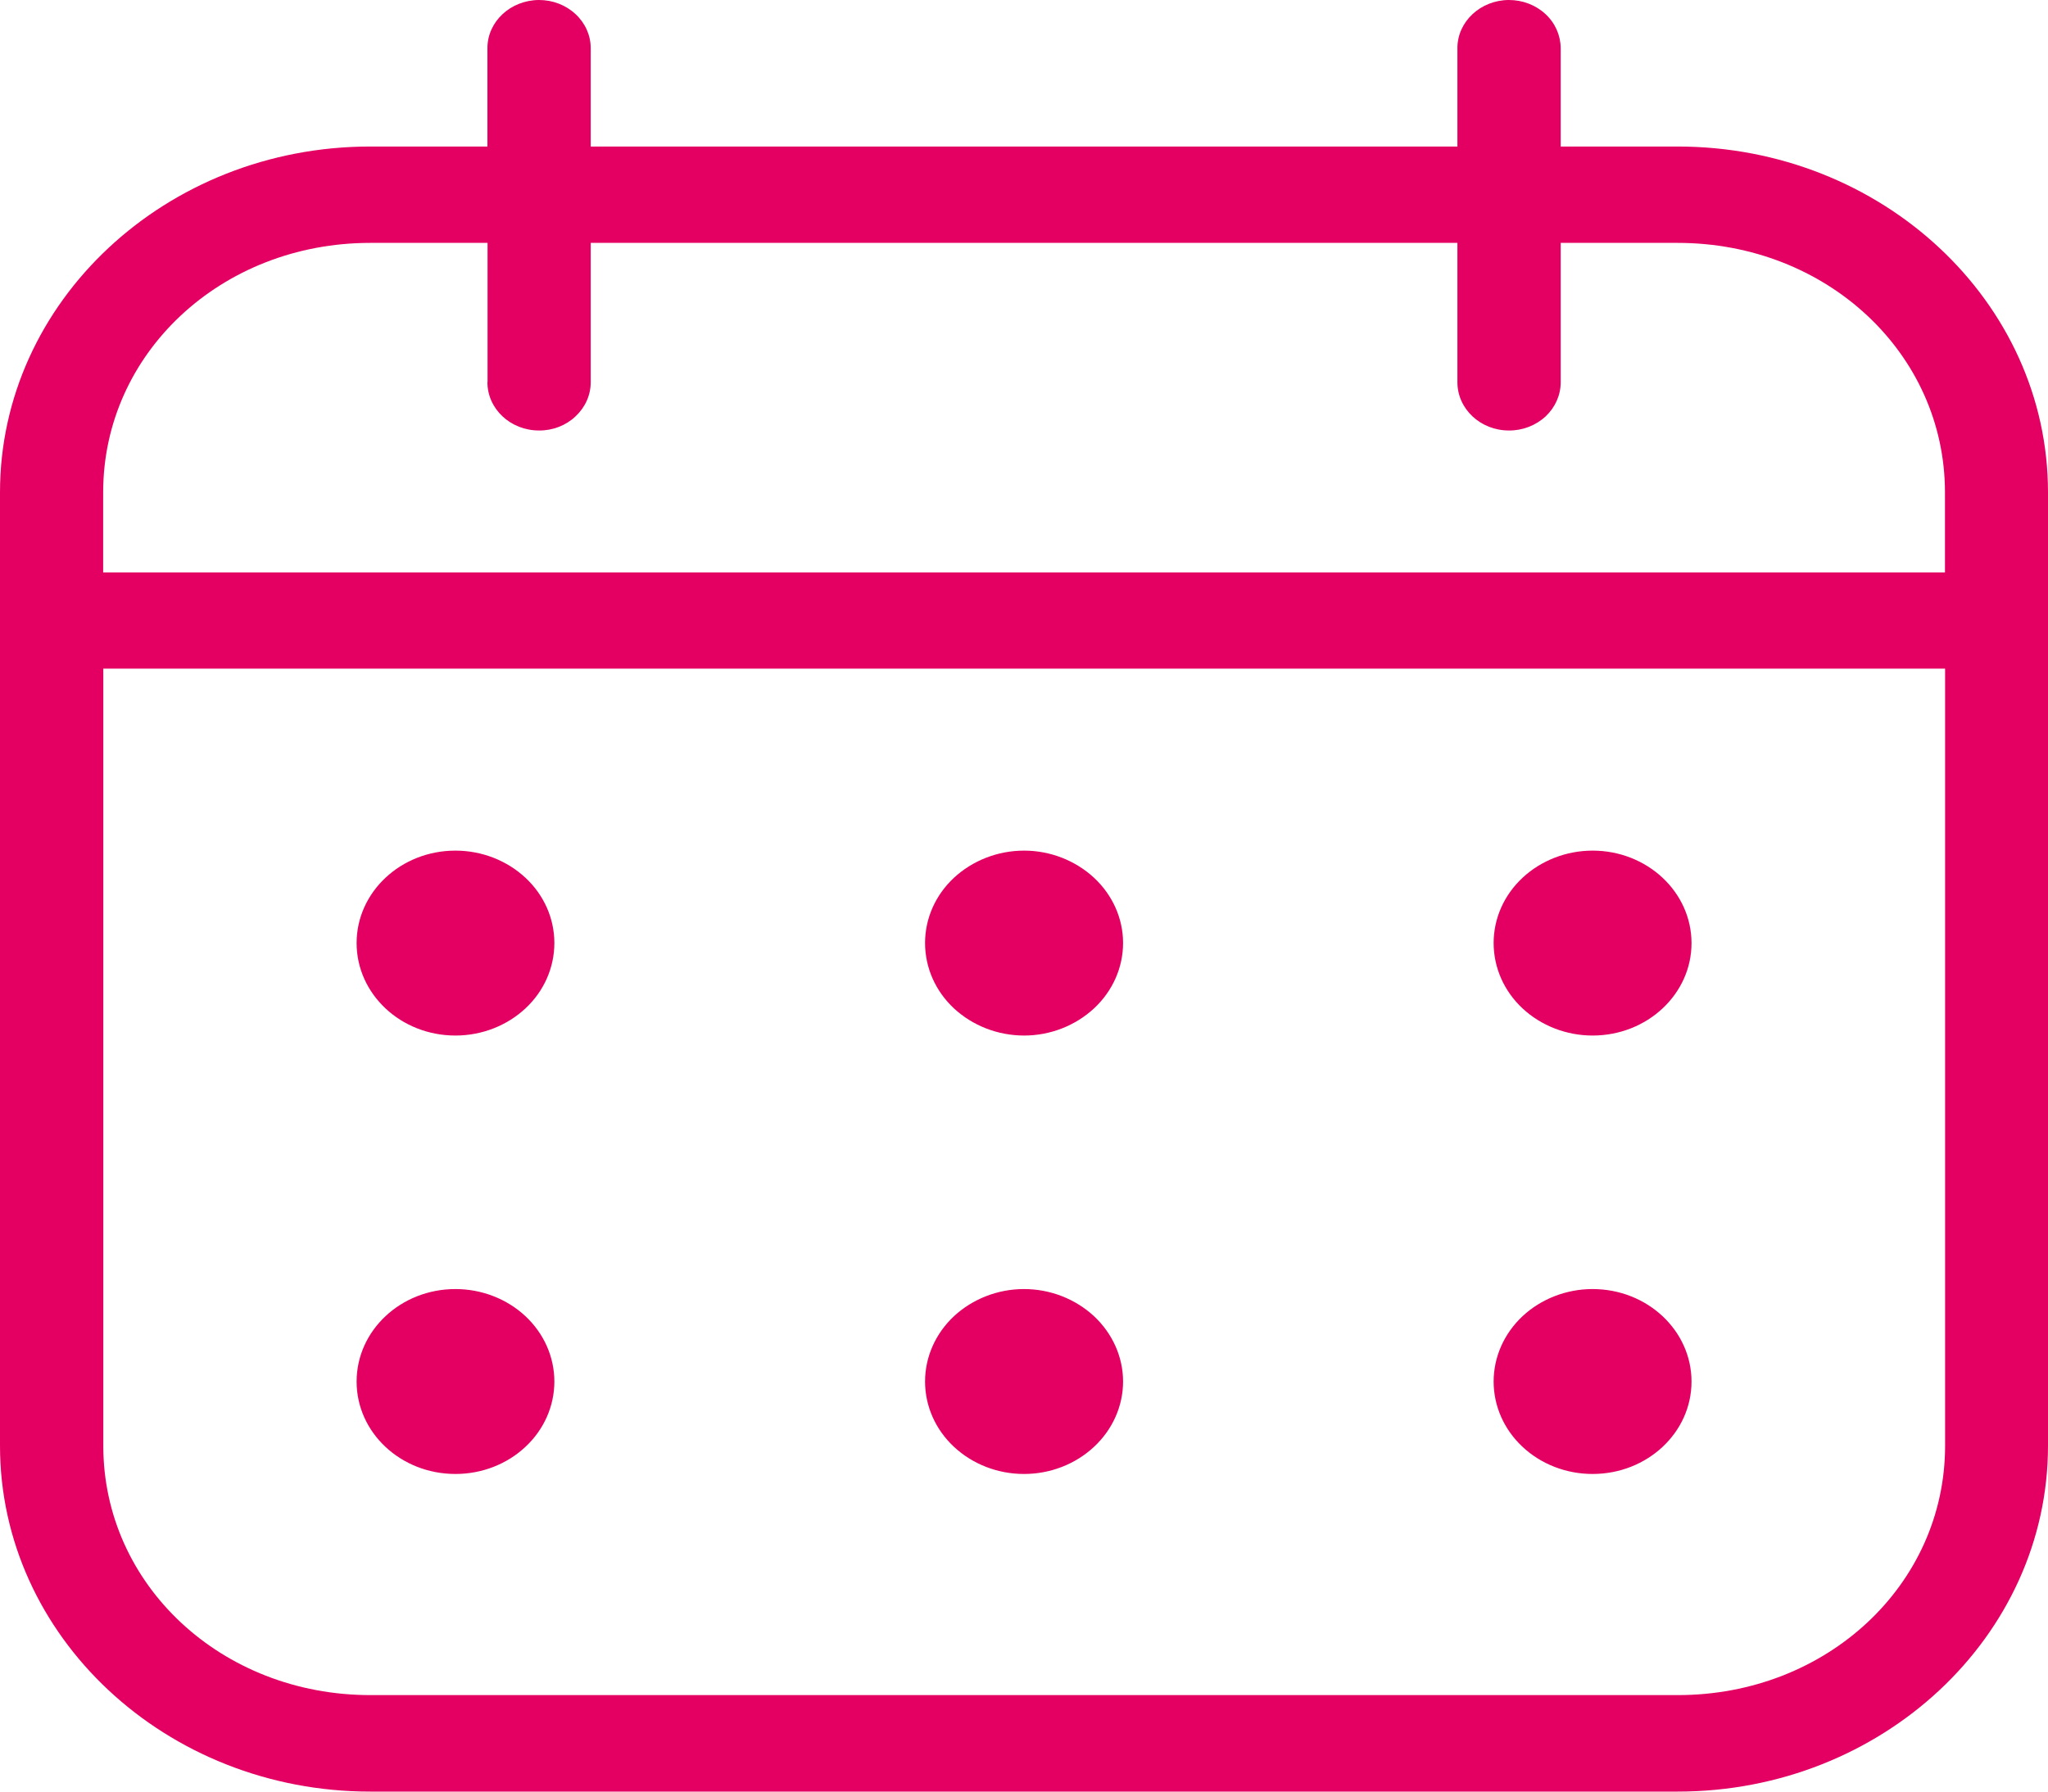 <svg width="16" height="14" viewBox="0 0 16 14" fill="none" xmlns="http://www.w3.org/2000/svg">
<path d="M4.211 0C3.988 0.001 3.808 0.169 3.808 0.376V1.145H2.892C1.297 1.145 0 2.357 0 3.847V11.298C0 12.787 1.296 14 2.892 14H13.107C14.702 14 16 12.788 16 11.298V3.847C16 2.357 14.702 1.145 13.107 1.145H12.193V0.376C12.192 0.276 12.15 0.18 12.074 0.11C11.998 0.039 11.895 0 11.788 0C11.566 0.001 11.386 0.169 11.386 0.376V1.145H4.615V0.376C4.615 0.276 4.572 0.18 4.496 0.11C4.42 0.039 4.318 0 4.211 0ZM2.893 1.898H3.809V2.987H3.808C3.808 3.195 3.988 3.364 4.211 3.364C4.318 3.365 4.421 3.325 4.496 3.254C4.572 3.183 4.615 3.088 4.615 2.987V1.898H11.386V2.987C11.386 3.195 11.566 3.364 11.788 3.364C11.895 3.365 11.998 3.325 12.075 3.254C12.15 3.183 12.193 3.088 12.193 2.987V1.898H13.107C14.27 1.898 15.195 2.761 15.195 3.847V4.473H0.806V3.847C0.806 2.761 1.729 1.898 2.892 1.898H2.893ZM0.807 5.225H15.196V11.298C15.196 12.384 14.271 13.246 13.108 13.246H2.893C1.73 13.246 0.807 12.384 0.807 11.298V5.225ZM3.558 6.647C3.131 6.647 2.786 6.971 2.786 7.369C2.786 7.768 3.131 8.092 3.558 8.092C3.764 8.092 3.96 8.015 4.105 7.88C4.25 7.745 4.331 7.561 4.331 7.369C4.331 7.177 4.25 6.994 4.105 6.859C3.96 6.724 3.764 6.647 3.558 6.647ZM8.001 6.647C7.795 6.647 7.599 6.724 7.453 6.859C7.308 6.994 7.227 7.177 7.227 7.369C7.227 7.561 7.308 7.745 7.453 7.88C7.599 8.015 7.795 8.092 8.001 8.092C8.205 8.092 8.401 8.015 8.547 7.88C8.692 7.745 8.774 7.561 8.774 7.369C8.774 7.177 8.692 6.994 8.547 6.859C8.401 6.724 8.205 6.647 8.001 6.647ZM12.442 6.647C12.237 6.647 12.04 6.724 11.895 6.859C11.75 6.994 11.669 7.177 11.669 7.369C11.669 7.561 11.75 7.745 11.895 7.88C12.04 8.015 12.237 8.092 12.442 8.092C12.869 8.092 13.215 7.768 13.215 7.37C13.215 6.971 12.869 6.647 12.442 6.647ZM3.558 10.073C3.131 10.073 2.786 10.397 2.786 10.796C2.786 11.195 3.131 11.518 3.558 11.518C3.764 11.518 3.96 11.442 4.105 11.306C4.25 11.171 4.331 10.987 4.331 10.796C4.331 10.604 4.25 10.421 4.105 10.285C3.96 10.15 3.764 10.073 3.558 10.073ZM8 10.073C7.795 10.073 7.599 10.15 7.453 10.285C7.308 10.421 7.227 10.604 7.227 10.796C7.227 10.987 7.308 11.171 7.453 11.306C7.599 11.442 7.795 11.518 8 11.518C8.205 11.518 8.401 11.442 8.547 11.306C8.692 11.171 8.774 10.987 8.774 10.796C8.774 10.604 8.692 10.421 8.547 10.285C8.401 10.15 8.205 10.073 8 10.073ZM12.442 10.073C12.237 10.073 12.04 10.15 11.895 10.285C11.75 10.421 11.669 10.604 11.669 10.796C11.669 10.987 11.75 11.171 11.895 11.306C12.04 11.442 12.237 11.518 12.442 11.518C12.869 11.518 13.215 11.195 13.215 10.796C13.215 10.397 12.869 10.073 12.442 10.073Z" fill="#E40063"/>
</svg>
